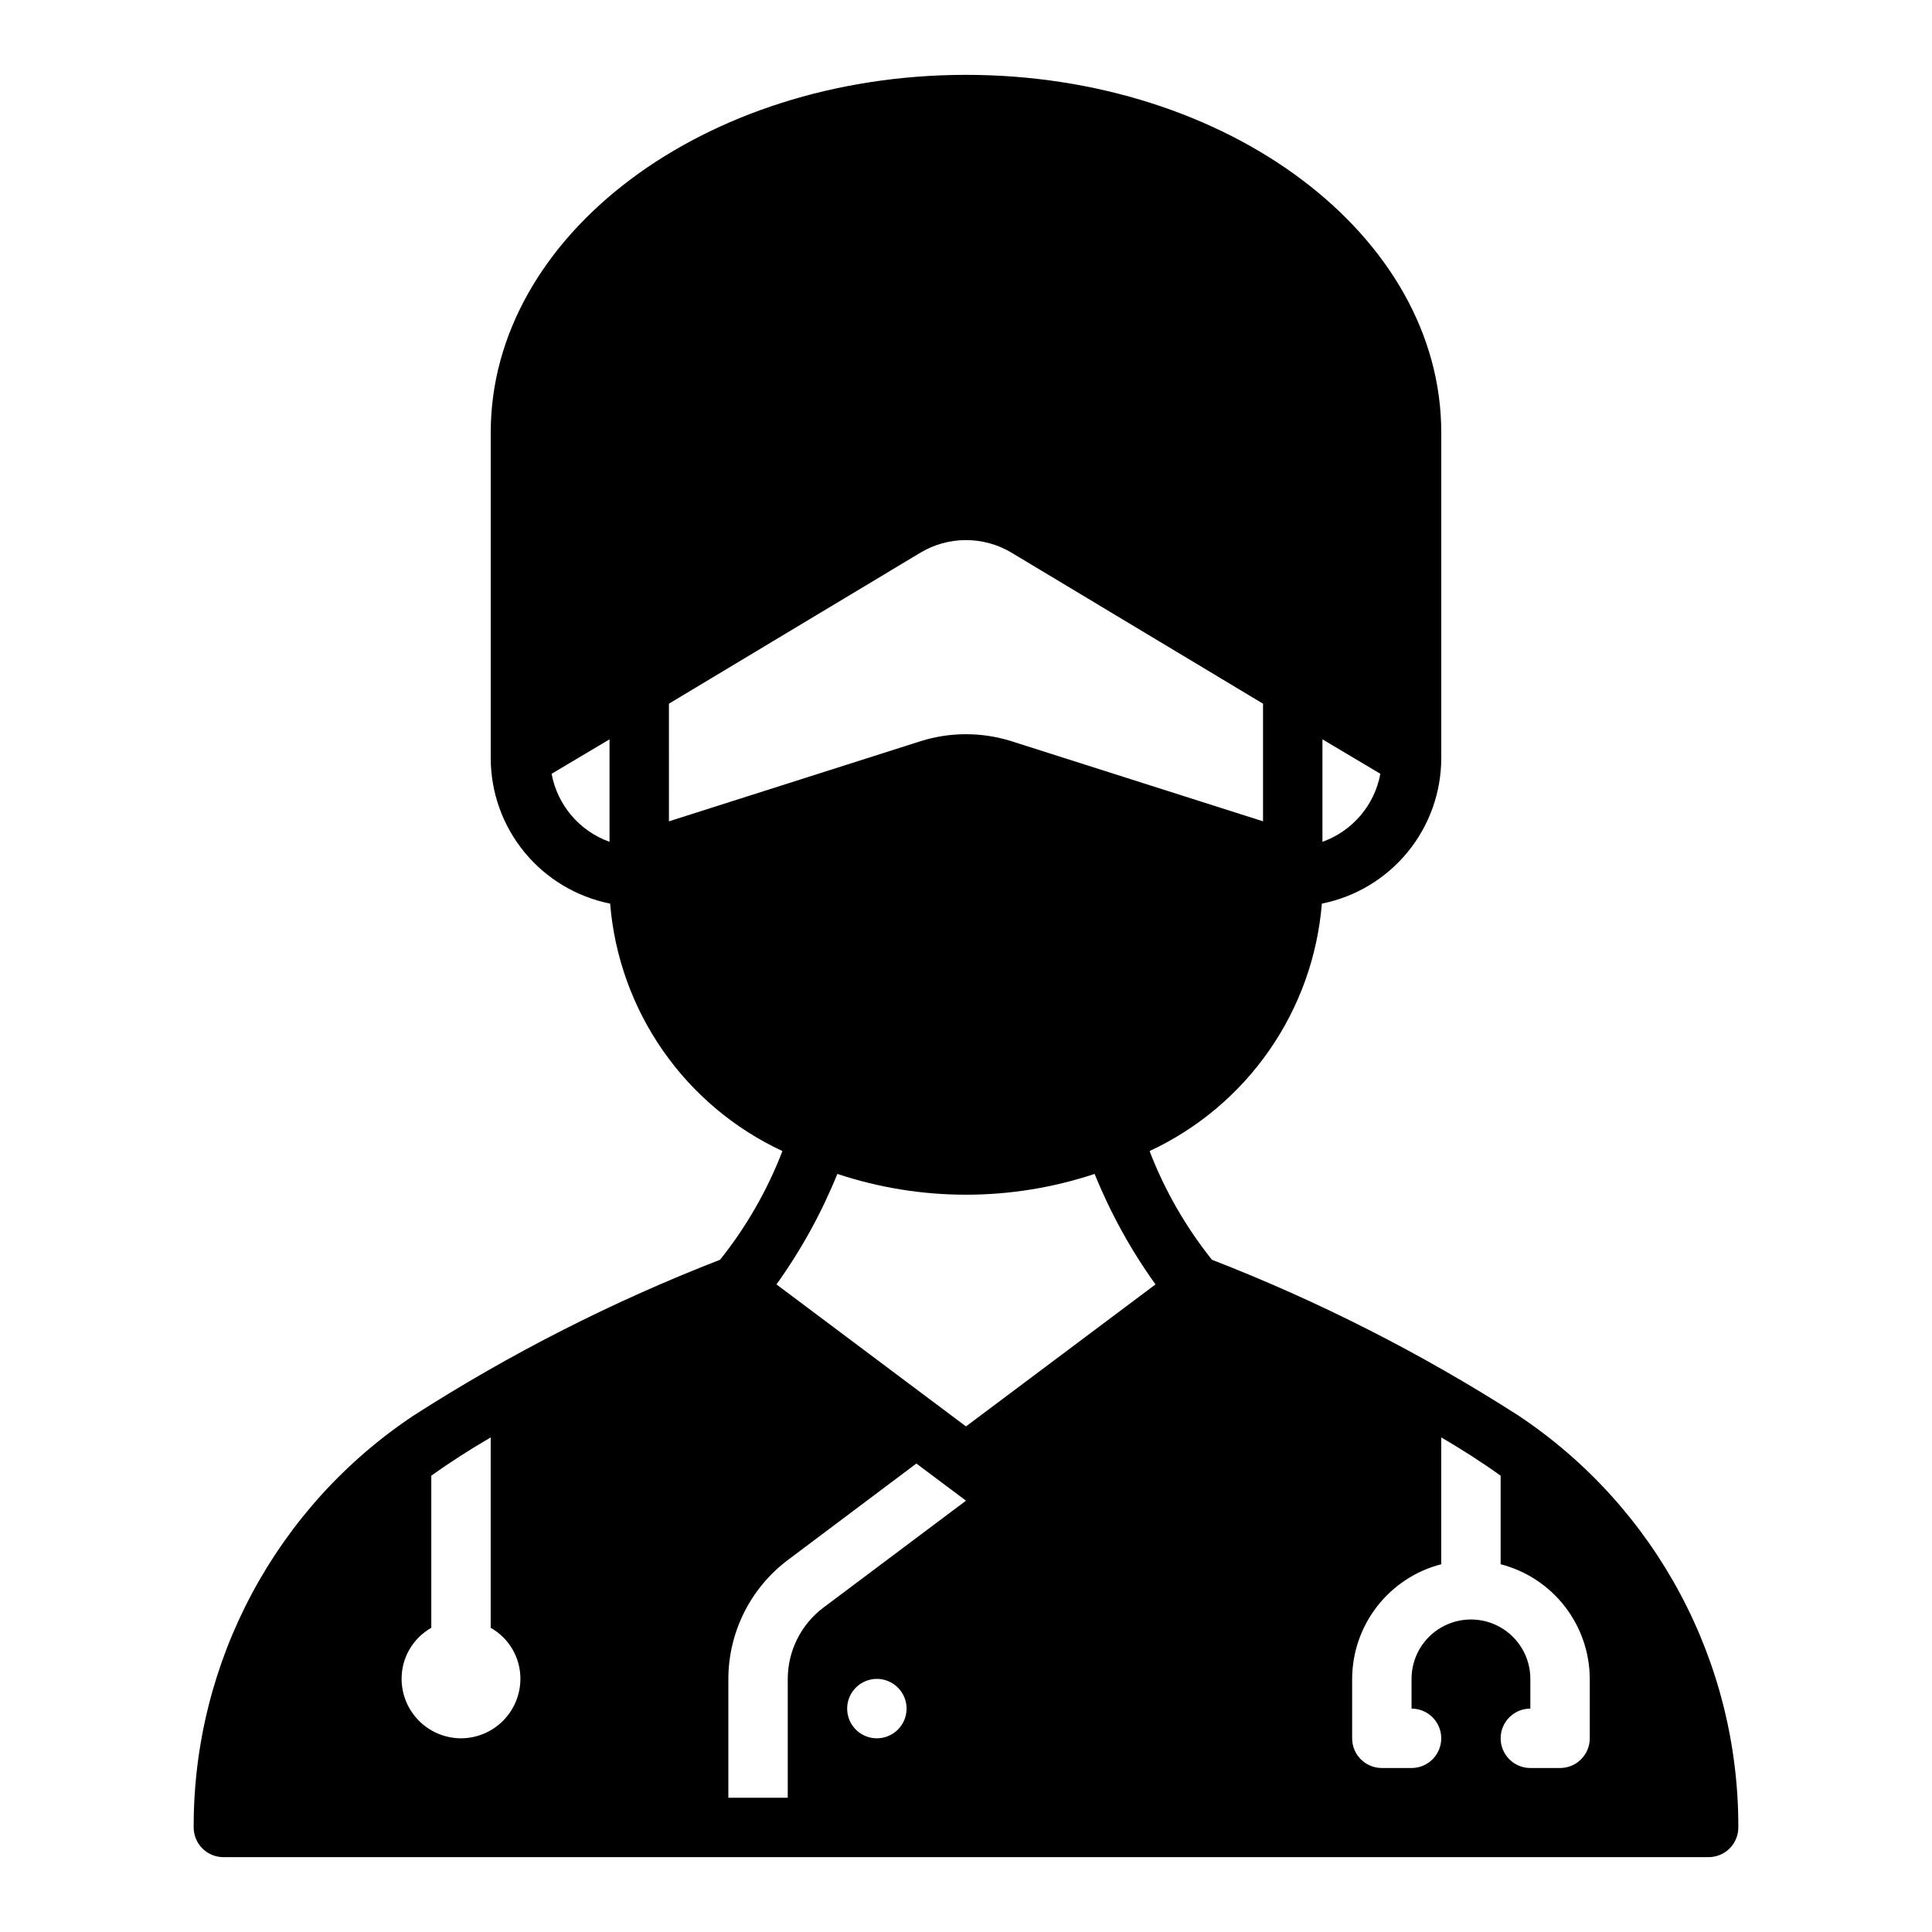 <?xml version="1.0" encoding="UTF-8"?>
<!-- Uploaded to: ICON Repo, www.svgrepo.com, Generator: ICON Repo Mixer Tools -->
<svg fill="#000000" width="800px" height="800px" version="1.1" viewBox="144 144 512 512" xmlns="http://www.w3.org/2000/svg">
 <path d="m546.34 519.1c-25.613-16.418-52.801-30.238-81.16-41.25-6.957-8.699-12.531-18.414-16.531-28.809 12.727-5.922 23.652-15.109 31.676-26.629 8.02-11.52 12.844-24.957 13.98-38.945 8.922-1.785 16.945-6.602 22.715-13.633s8.926-15.848 8.93-24.941v-86.277c0-52.27-56.52-94.781-125.95-94.781-69.434 0-125.95 42.512-125.95 94.781v86.277c0.004 9.094 3.16 17.91 8.93 24.941 5.769 7.031 13.797 11.848 22.715 13.633 1.137 13.988 5.965 27.426 13.984 38.945 8.02 11.52 18.949 20.707 31.672 26.629-4 10.395-9.574 20.109-16.531 28.809-28.359 11.012-55.547 24.832-81.16 41.25-36.543 24.293-58.453 65.305-58.332 109.19 0 2.086 0.832 4.09 2.309 5.566 1.477 1.473 3.477 2.305 5.566 2.305h393.6c2.086 0 4.09-0.832 5.566-2.305 1.473-1.477 2.305-3.481 2.305-5.566 0.121-43.883-21.789-84.895-58.332-109.19zm-51.879-179.17 15.352 9.133c-1.547 8.312-7.391 15.176-15.352 18.027zm-188.93 27.16c-7.957-2.852-13.805-9.715-15.352-18.027l15.352-9.133zm-39.359 237.58c-4.172-0.012-8.172-1.676-11.121-4.625-2.949-2.949-4.613-6.949-4.625-11.121-0.008-2.75 0.715-5.457 2.098-7.836 1.387-2.379 3.379-4.348 5.773-5.703v-40.305c5.039-3.621 10.234-6.926 15.742-10.156v50.461h0.004c2.394 1.355 4.391 3.324 5.773 5.703 1.383 2.379 2.106 5.086 2.098 7.836-0.012 4.172-1.676 8.172-4.625 11.121s-6.945 4.613-11.117 4.625zm55.105-243.01-0.004-31.176 66.598-39.988c3.66-2.203 7.852-3.367 12.125-3.367 4.269 0 8.461 1.164 12.121 3.367l66.598 39.988v31.172l-66.754-21.254c-7.793-2.438-16.141-2.438-23.934 0zm55.102 243.01c-3.184 0-6.055-1.918-7.273-4.859s-0.543-6.328 1.707-8.578c2.25-2.254 5.637-2.926 8.578-1.707 2.941 1.219 4.859 4.086 4.859 7.273 0 2.086-0.828 4.09-2.305 5.566-1.477 1.473-3.481 2.305-5.566 2.305zm-14.168-34.637h-0.004c-5.934 4.469-9.43 11.461-9.445 18.891v31.488h-15.742v-31.488c0.031-12.379 5.856-24.035 15.742-31.488l34.086-25.586 13.148 9.844zm37.785-48.02-50.223-37.629h-0.004c6.519-9.09 11.938-18.918 16.141-29.285 22.129 7.348 46.039 7.348 68.172 0 4.203 10.367 9.617 20.195 16.137 29.285zm165.31 82.656c0 2.086-0.832 4.09-2.309 5.566-1.477 1.477-3.477 2.305-5.566 2.305h-7.871c-4.348 0-7.871-3.523-7.871-7.871s3.523-7.871 7.871-7.871v-7.875c0-5.625-3-10.82-7.871-13.633-4.871-2.812-10.875-2.812-15.746 0-4.871 2.812-7.871 8.008-7.871 13.633v7.875c4.348 0 7.871 3.523 7.871 7.871s-3.523 7.871-7.871 7.871h-7.871c-4.348 0-7.871-3.523-7.871-7.871v-15.746c0.023-6.961 2.352-13.723 6.625-19.219 4.273-5.5 10.246-9.426 16.988-11.164v-33.617c5.512 3.227 10.707 6.535 15.742 10.156v23.457l0.004 0.004c6.742 1.738 12.719 5.664 16.988 11.164 4.273 5.496 6.606 12.258 6.629 19.219z"/>
</svg>